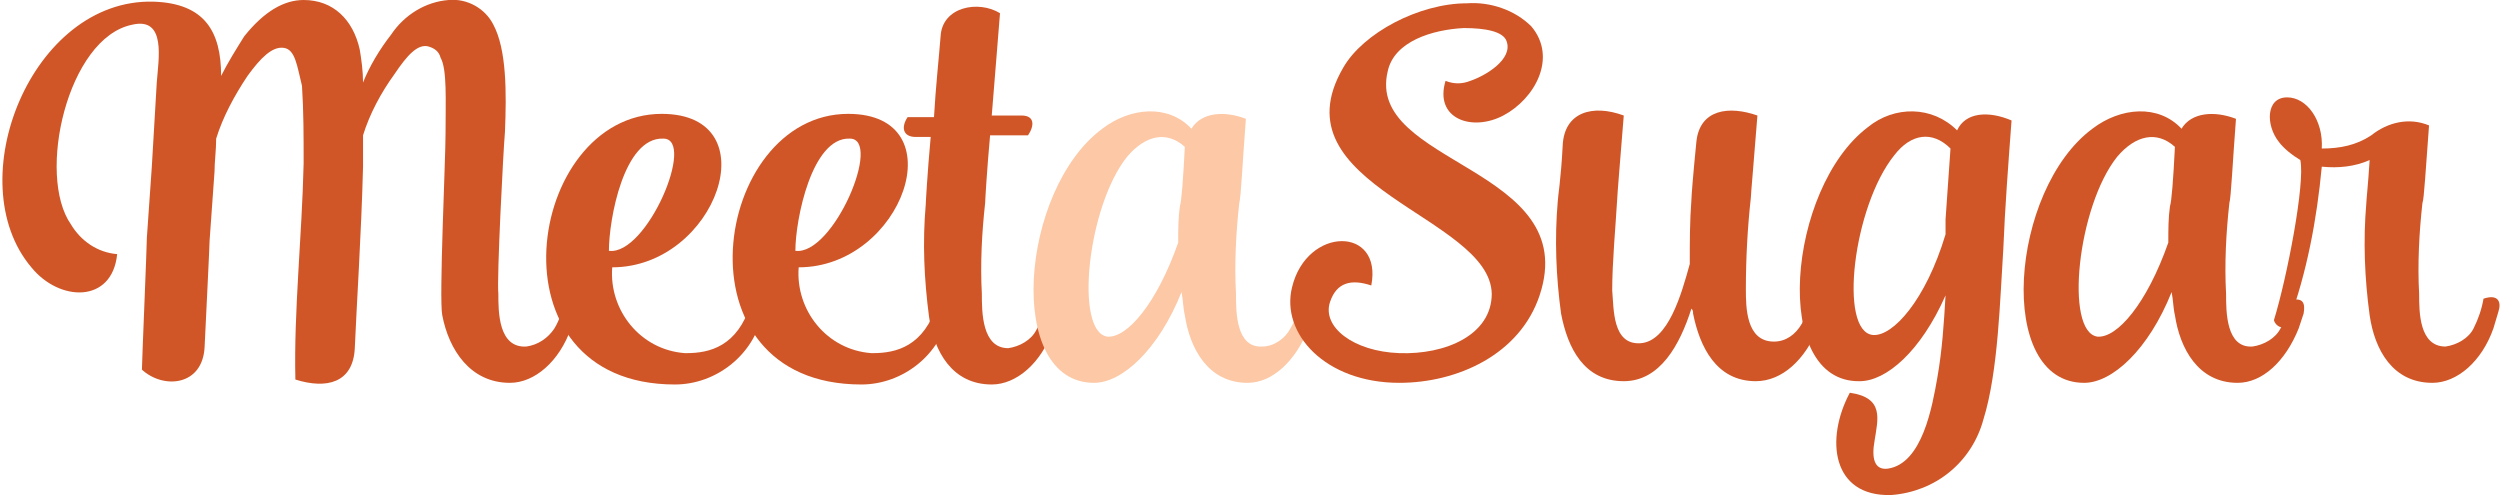 <?xml version="1.0" encoding="utf-8"?>
<!-- Generator: Adobe Illustrator 21.1.0, SVG Export Plug-In . SVG Version: 6.00 Build 0)  -->
<svg version="1.1" id="Layer_1" xmlns="http://www.w3.org/2000/svg" xmlns:xlink="http://www.w3.org/1999/xlink" x="0px" y="0px"
	 viewBox="0 0 151.5 30" style="enable-background:new 0 0 151.5 30;" xml:space="preserve">
<style type="text/css">
	.st0{fill:#D15627;}
	.st1{fill:#FCC8A5;}
</style>
<title>MeetaSugar</title>
<path class="st0" d="M34.9,19c-0.1,0.3-0.2,0.6-0.3,0.9c-0.7,2-2.2,3.3-3.7,3.3c-2.4,0-3.7-2-4.1-4.1c-0.2-1,0.2-9.4,0.2-11
	c0-2,0.1-3.9-0.3-4.6c-0.1-0.4-0.4-0.6-0.8-0.7c-0.6-0.1-1.2,0.5-2,1.7c-0.8,1.1-1.5,2.4-1.9,3.7c0,0.6,0,1.2,0,1.9
	c-0.1,4-0.4,8.6-0.5,11c-0.1,2.1-1.7,2.5-3.6,1.9c-0.1-4.1,0.4-8.7,0.5-13.1c0-1.6,0-3.2-0.1-4.7C18,4,17.9,3,17.2,2.9
	S15.8,3.5,15,4.6c-0.8,1.2-1.5,2.5-1.9,3.8c0,0.7-0.1,1.4-0.1,2c-0.1,1.4-0.2,2.8-0.3,4.2c0,0.3-0.2,4.3-0.3,6.4
	c-0.1,2.4-2.5,2.6-3.8,1.4c0-0.4,0.3-7.5,0.3-8C9,13,9.1,11.6,9.2,10.1C9.3,8.4,9.4,6.7,9.5,5C9.6,3.6,10.1,1,8,1.5
	c-3.9,0.8-5.8,9.1-3.7,12.1c0.6,1,1.6,1.7,2.8,1.8c-0.3,3-3.5,2.9-5.2,0.8c-4.4-5.2,0-16.3,7.4-16.1c3.1,0.1,4.1,1.8,4.1,4.5
	c0.4-0.8,0.9-1.6,1.4-2.4C16,0.7,17.2,0,18.4,0c1.8,0,3,1.2,3.4,3c0.1,0.6,0.2,1.3,0.2,2c0.4-1,1-2,1.7-2.9c0.8-1.2,2.1-2,3.5-2.1
	c1.1-0.1,2.2,0.5,2.7,1.5c0.8,1.5,0.8,4.1,0.7,6.5c-0.1,1.1-0.5,8.9-0.4,9.8c0,1.1,0,3.3,1.7,3.2c0.7-0.1,1.3-0.5,1.7-1.1
	c0.3-0.5,0.5-1.1,0.6-1.7C34.9,18,35,18.4,34.9,19z"/>
<path class="st0" d="M46.2,19c-0.5,2.5-2.8,4.3-5.3,4.3c-11.5,0-9-16.4-0.8-16.4c6.6,0,3.3,9.3-3,9.3c-0.2,2.6,1.7,5,4.4,5.2
	c0,0,0.1,0,0.1,0c1.4,0,3.1-0.4,3.9-3C46.3,18,46.3,18.4,46.2,19z M36.9,15.2c2.3,0.3,5.3-6.8,3.3-6.8C37.8,8.3,36.9,13.3,36.9,15.2
	L36.9,15.2z"/>
<path class="st0" d="M57.5,19c-0.5,2.5-2.8,4.3-5.3,4.3c-11.5,0-9-16.4-0.8-16.4c6.6,0,3.3,9.3-3,9.3c-0.2,2.6,1.7,5,4.4,5.2
	c0,0,0.1,0,0.1,0c1.4,0,3.1-0.4,3.9-3C57.6,18,57.7,18.4,57.5,19z M48.2,15.2c2.3,0.3,5.3-6.8,3.3-6.8C49.2,8.3,48.2,13.3,48.2,15.2
	L48.2,15.2z"/>
<path class="st0" d="M64.1,19c-0.1,0.3-0.2,0.7-0.3,1c-0.7,2-2.2,3.3-3.7,3.3c-2.4,0-3.5-2-3.8-4.1c-0.3-2.3-0.4-4.5-0.2-6.8
	c0-0.1,0.1-1.9,0.3-4.1h-0.9c-0.8,0-0.9-0.6-0.5-1.2h1.6c0.1-1.8,0.3-3.6,0.4-4.9c0.1-1.8,2.3-2.2,3.6-1.4C60.5,2,60.3,4.6,60.1,7
	h1.8c0.8,0,0.8,0.6,0.4,1.2H60c-0.2,2.2-0.3,4-0.3,4.1c-0.2,1.8-0.3,3.7-0.2,5.5c0,1.1,0,3.3,1.6,3.3c0.7-0.1,1.4-0.5,1.7-1.1
	c0.3-0.5,0.5-1.1,0.6-1.8C64.1,18,64.3,18.4,64.1,19z"/>
<path class="st1" d="M79.6,19c-0.1,0.3-0.2,0.6-0.3,0.9c-0.8,2-2.2,3.3-3.7,3.3c-2.4,0-3.5-2.1-3.8-4.1c-0.1-0.4-0.1-0.9-0.2-1.4
	c-1.4,3.5-3.6,5.5-5.3,5.5c-5.4,0-4.5-11.7,0.5-15.4c1.7-1.3,4-1.5,5.4,0c0.6-1,2-1.1,3.3-0.6c-0.2,2.6-0.3,4.8-0.4,5.1
	c-0.2,1.8-0.3,3.7-0.2,5.5c0,1.1,0,3.3,1.6,3.2c0.7,0,1.4-0.5,1.7-1.1c0.3-0.5,0.5-1.1,0.6-1.7C79.6,18,79.8,18.4,79.6,19z
	 M71.8,8.9c-1.1-1-2.4-0.7-3.5,0.6c-2.4,3-3.2,10.6-1.2,10.9c1.2,0.1,3-2,4.3-5.7c0-0.8,0-1.5,0.1-2.2C71.6,12.2,71.7,10.9,71.8,8.9
	L71.8,8.9z"/>
<path class="st0" d="M93.3,17.9c-1.2,3.6-5,5.3-8.5,5.3c-4.5,0-7.2-3-6.5-5.8c0.9-3.7,5.5-3.7,4.8-0.1c-1.2-0.4-2.1-0.2-2.5,1
	c-0.5,1.5,1.4,3,4.2,3.1s5.6-1.1,5.6-3.6c-0.1-4.7-13.2-6.5-9-13.7c1.2-2.1,4.6-3.9,7.5-3.9c1.4-0.1,2.9,0.4,3.9,1.4
	C94.4,3.5,93,6,91.1,7s-4.2,0.2-3.5-2.1c0.5,0.2,1,0.2,1.5,0c0.9-0.3,2.6-1.3,2.2-2.4c-0.2-0.6-1.3-0.8-2.6-0.8
	c-1.9,0.1-4.2,0.8-4.6,2.6C82.7,10,95.9,10.1,93.3,17.9z"/>
<path class="st0" d="M110.5,18.9c-0.1,0.3-0.2,0.6-0.3,0.9c-0.8,2-2.2,3.3-3.8,3.3c-2.4,0-3.4-2.1-3.8-4.1c0-0.1,0-0.2-0.1-0.3
	c-0.7,2.2-1.9,4.4-4.1,4.4c-2.4,0-3.4-2-3.8-4.1c-0.3-2.2-0.4-4.5-0.2-6.8c0-0.2,0.2-1.4,0.3-3.4s1.8-2.5,3.7-1.8
	c-0.2,2.5-0.4,4.9-0.4,5.1c-0.1,1.7-0.3,3.8-0.3,5.5c0.1,1.1,0,3.3,1.7,3.2s2.5-3,3-4.8c0-1.3,0-2.6,0.1-3.9c0-0.2,0.1-1.5,0.3-3.5
	s2-2.2,3.7-1.6c-0.2,2.6-0.4,4.8-0.4,5c-0.2,1.8-0.3,3.7-0.3,5.5c0,1.1,0,3.2,1.7,3.2c0.7,0,1.3-0.4,1.7-1.1
	c0.3-0.6,0.5-1.1,0.7-1.8C110.4,17.8,110.7,18.3,110.5,18.9z"/>
<path class="st0" d="M121.9,7.3c-0.2,2.7-0.4,5.3-0.5,7.8c-0.2,3-0.3,7.4-1.2,10.3c-0.7,2.6-2.9,4.4-5.6,4.6c-3.6,0.1-4-3.4-2.5-6.2
	c2.1,0.3,1.7,1.6,1.5,2.9c-0.2,1.1,0,1.8,0.8,1.7c2.1-0.3,2.7-3.8,3-5.5s0.4-3.3,0.5-5c-1.5,3.4-3.6,5.2-5.2,5.2
	c-5.4,0.1-4.4-11.7,0.5-15.4c1.6-1.3,3.9-1.3,5.4,0.2C119.1,6.8,120.5,6.7,121.9,7.3z M117.9,14.2c0-0.3,0-0.6,0-0.9
	c0.1-1.4,0.2-2.8,0.3-4.3c-1.1-1.1-2.4-0.9-3.4,0.4c-2.5,3.1-3.4,10.7-1.3,10.9C114.7,20.4,116.7,18.2,117.9,14.2L117.9,14.2z"/>
<path class="st0" d="M139.6,19c-0.1,0.3-0.2,0.6-0.3,0.9c-0.8,2-2.2,3.3-3.7,3.3c-2.4,0-3.5-2.1-3.8-4.1c-0.1-0.4-0.1-0.9-0.2-1.4
	c-1.4,3.5-3.6,5.5-5.3,5.5c-5.4,0-4.5-11.7,0.5-15.4c1.7-1.3,4-1.5,5.4,0c0.6-1,2-1.1,3.3-0.6c-0.2,2.6-0.3,4.8-0.4,5.1
	c-0.2,1.8-0.3,3.7-0.2,5.5c0,1.1,0,3.3,1.6,3.2c0.7-0.1,1.4-0.5,1.7-1.1c0.3-0.5,0.5-1.1,0.6-1.7C139.6,18,139.7,18.4,139.6,19z
	 M131.8,8.9c-1.1-1-2.4-0.7-3.5,0.6c-2.4,3-3.2,10.6-1.2,10.9c1.2,0.1,3-2,4.3-5.7c0-0.8,0-1.5,0.1-2.2
	C131.6,12.2,131.7,10.9,131.8,8.9L131.8,8.9z"/>
<path class="st0" d="M151.4,18.9c-0.1,0.3-0.2,0.7-0.3,1c-0.7,2-2.2,3.3-3.7,3.3c-2.4,0-3.5-2-3.8-4.1c-0.3-2.2-0.4-4.5-0.2-6.8
	c0-0.2,0.1-1,0.2-2.6c-0.9,0.4-1.9,0.5-2.9,0.4c-0.3,3.2-0.9,6.4-2,9.4c-0.2,0.6-0.8,0.3-0.9-0.1c0.8-2.6,1.9-8.3,1.6-9.7
	c-0.5-0.3-1-0.7-1.3-1.1c-0.8-1-0.8-2.7,0.5-2.7c1.2,0,2.2,1.4,2.1,3.1c1.1,0,2.1-0.2,3-0.8c1-0.8,2.3-1.1,3.5-0.6
	c-0.2,2.6-0.3,4.5-0.4,4.7c-0.2,1.8-0.3,3.7-0.2,5.5c0,1.1,0,3.2,1.6,3.2c0.7-0.1,1.4-0.5,1.7-1.1c0.3-0.6,0.5-1.2,0.6-1.8
	C151.4,17.8,151.6,18.3,151.4,18.9z"/>
</svg>
